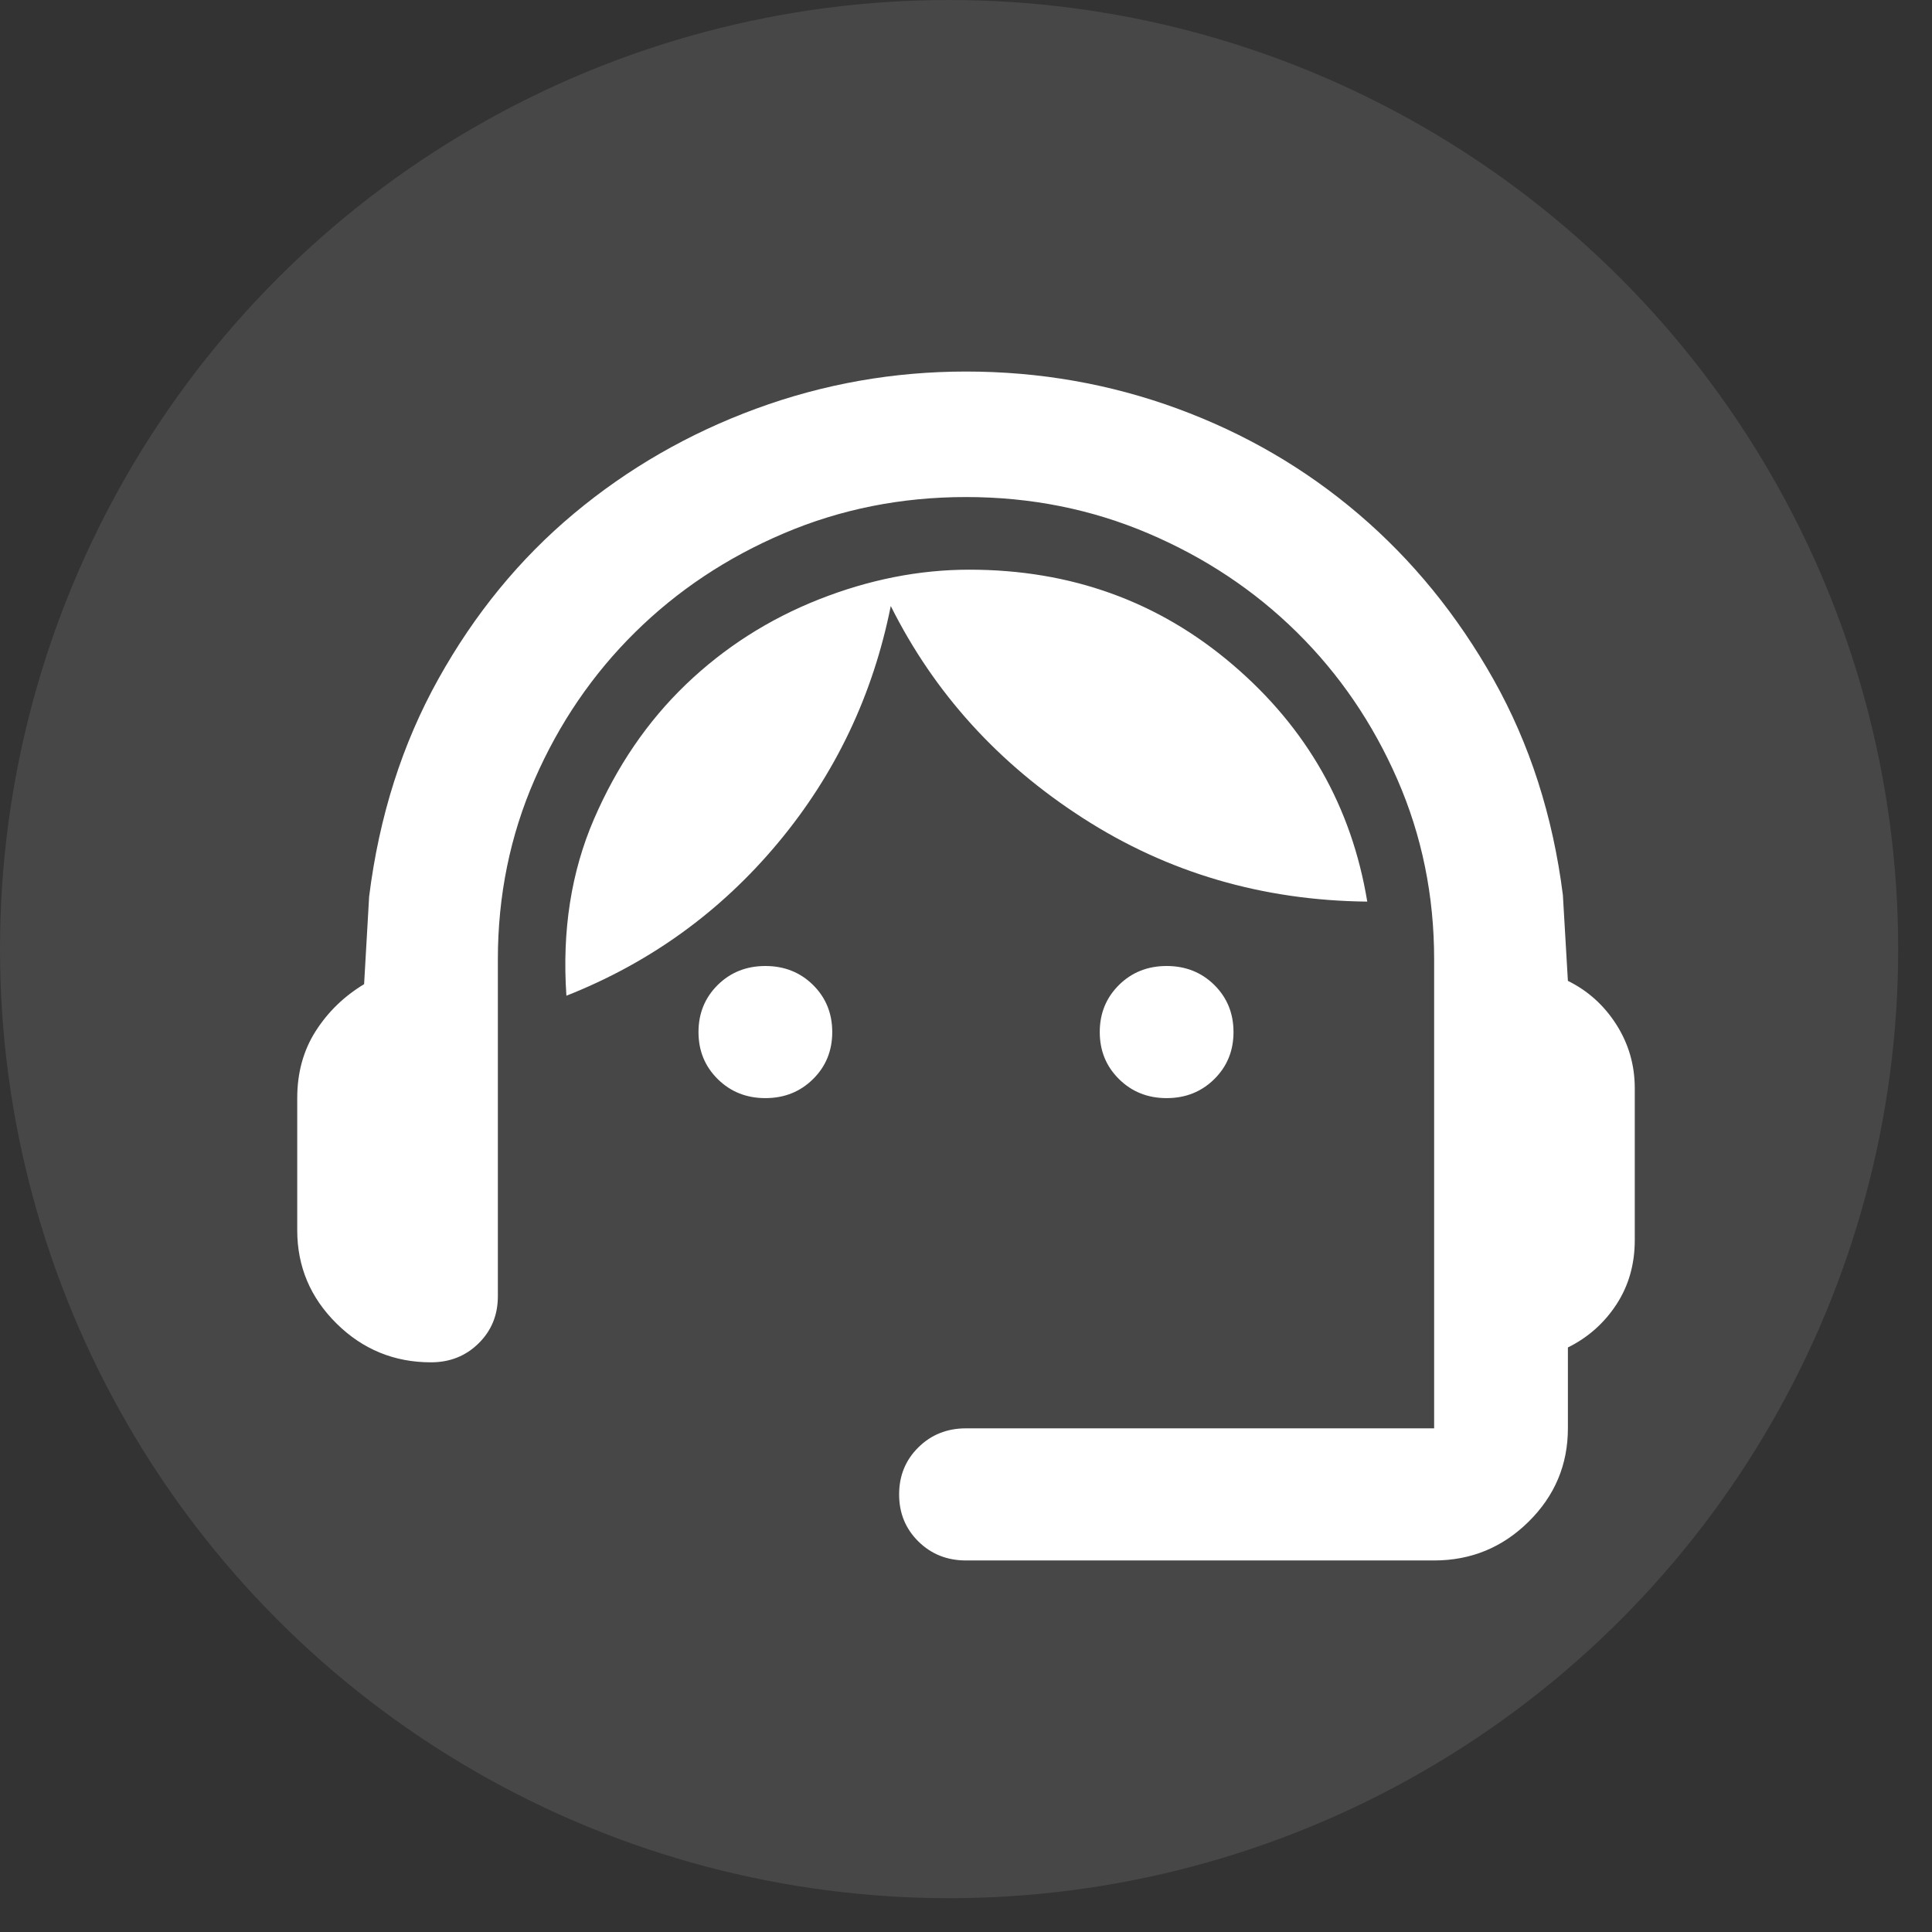 <svg width="52" height="52" viewBox="0 0 52 52" fill="none" xmlns="http://www.w3.org/2000/svg">
<rect x="0" y="0" width="52" height="52" fill="#333333" stroke="none"/>
<circle cx="25.545" cy="25.545" r="25.545" fill="white" fill-opacity="0.1"/>
<path d="M26 42C25.49 42 25.063 41.829 24.718 41.488C24.373 41.148 24.2 40.726 24.2 40.222C24.2 39.718 24.373 39.297 24.718 38.956C25.063 38.615 25.49 38.444 26 38.444H38.6V25.822C38.6 24.104 38.27 22.489 37.61 20.978C36.95 19.467 36.05 18.148 34.91 17.022C33.77 15.896 32.435 15.007 30.905 14.356C29.375 13.704 27.74 13.378 26 13.378C24.26 13.378 22.625 13.704 21.095 14.356C19.565 15.007 18.23 15.896 17.09 17.022C15.95 18.148 15.05 19.467 14.39 20.978C13.73 22.489 13.4 24.104 13.4 25.822V34.889C13.4 35.393 13.228 35.815 12.883 36.155C12.538 36.496 12.11 36.667 11.6 36.667C10.61 36.667 9.763 36.319 9.058 35.623C8.353 34.926 8 34.089 8 33.111V29.556C8 28.874 8.165 28.274 8.495 27.755C8.825 27.237 9.26 26.815 9.8 26.489L9.935 24.133C10.205 21.97 10.828 20.015 11.803 18.267C12.778 16.518 13.993 15.037 15.448 13.822C16.903 12.607 18.538 11.666 20.353 10.999C22.168 10.333 24.05 10 26 10C27.98 10 29.878 10.333 31.693 10.999C33.508 11.666 35.135 12.614 36.575 13.844C38.015 15.074 39.223 16.555 40.198 18.288C41.173 20.022 41.795 21.956 42.065 24.089L42.2 26.4C42.74 26.667 43.175 27.059 43.505 27.577C43.835 28.096 44 28.667 44 29.289V33.378C44 34.03 43.835 34.607 43.505 35.111C43.175 35.615 42.74 36 42.2 36.267V38.444C42.2 39.422 41.848 40.26 41.143 40.956C40.438 41.652 39.59 42 38.6 42H26ZM20.6 29.556C20.09 29.556 19.663 29.385 19.318 29.044C18.973 28.703 18.8 28.282 18.8 27.778C18.8 27.274 18.973 26.852 19.318 26.51C19.663 26.17 20.09 26 20.6 26C21.11 26 21.538 26.17 21.883 26.51C22.228 26.852 22.4 27.274 22.4 27.778C22.4 28.282 22.228 28.703 21.883 29.044C21.538 29.385 21.11 29.556 20.6 29.556ZM31.4 29.556C30.89 29.556 30.463 29.385 30.118 29.044C29.773 28.703 29.6 28.282 29.6 27.778C29.6 27.274 29.773 26.852 30.118 26.51C30.463 26.17 30.89 26 31.4 26C31.91 26 32.338 26.17 32.683 26.51C33.028 26.852 33.2 27.274 33.2 27.778C33.2 28.282 33.028 28.703 32.683 29.044C32.338 29.385 31.91 29.556 31.4 29.556ZM15.245 26.8C15.125 25.052 15.373 23.467 15.988 22.044C16.603 20.622 17.427 19.415 18.462 18.421C19.497 17.429 20.69 16.667 22.04 16.133C23.39 15.6 24.74 15.333 26.09 15.333C28.82 15.333 31.183 16.186 33.178 17.89C35.173 19.593 36.38 21.718 36.8 24.267C33.98 24.237 31.43 23.489 29.15 22.021C26.87 20.555 25.145 18.652 23.975 16.311C23.495 18.711 22.483 20.837 20.938 22.688C19.393 24.54 17.495 25.911 15.245 26.8Z" fill="white"/>
</svg>
